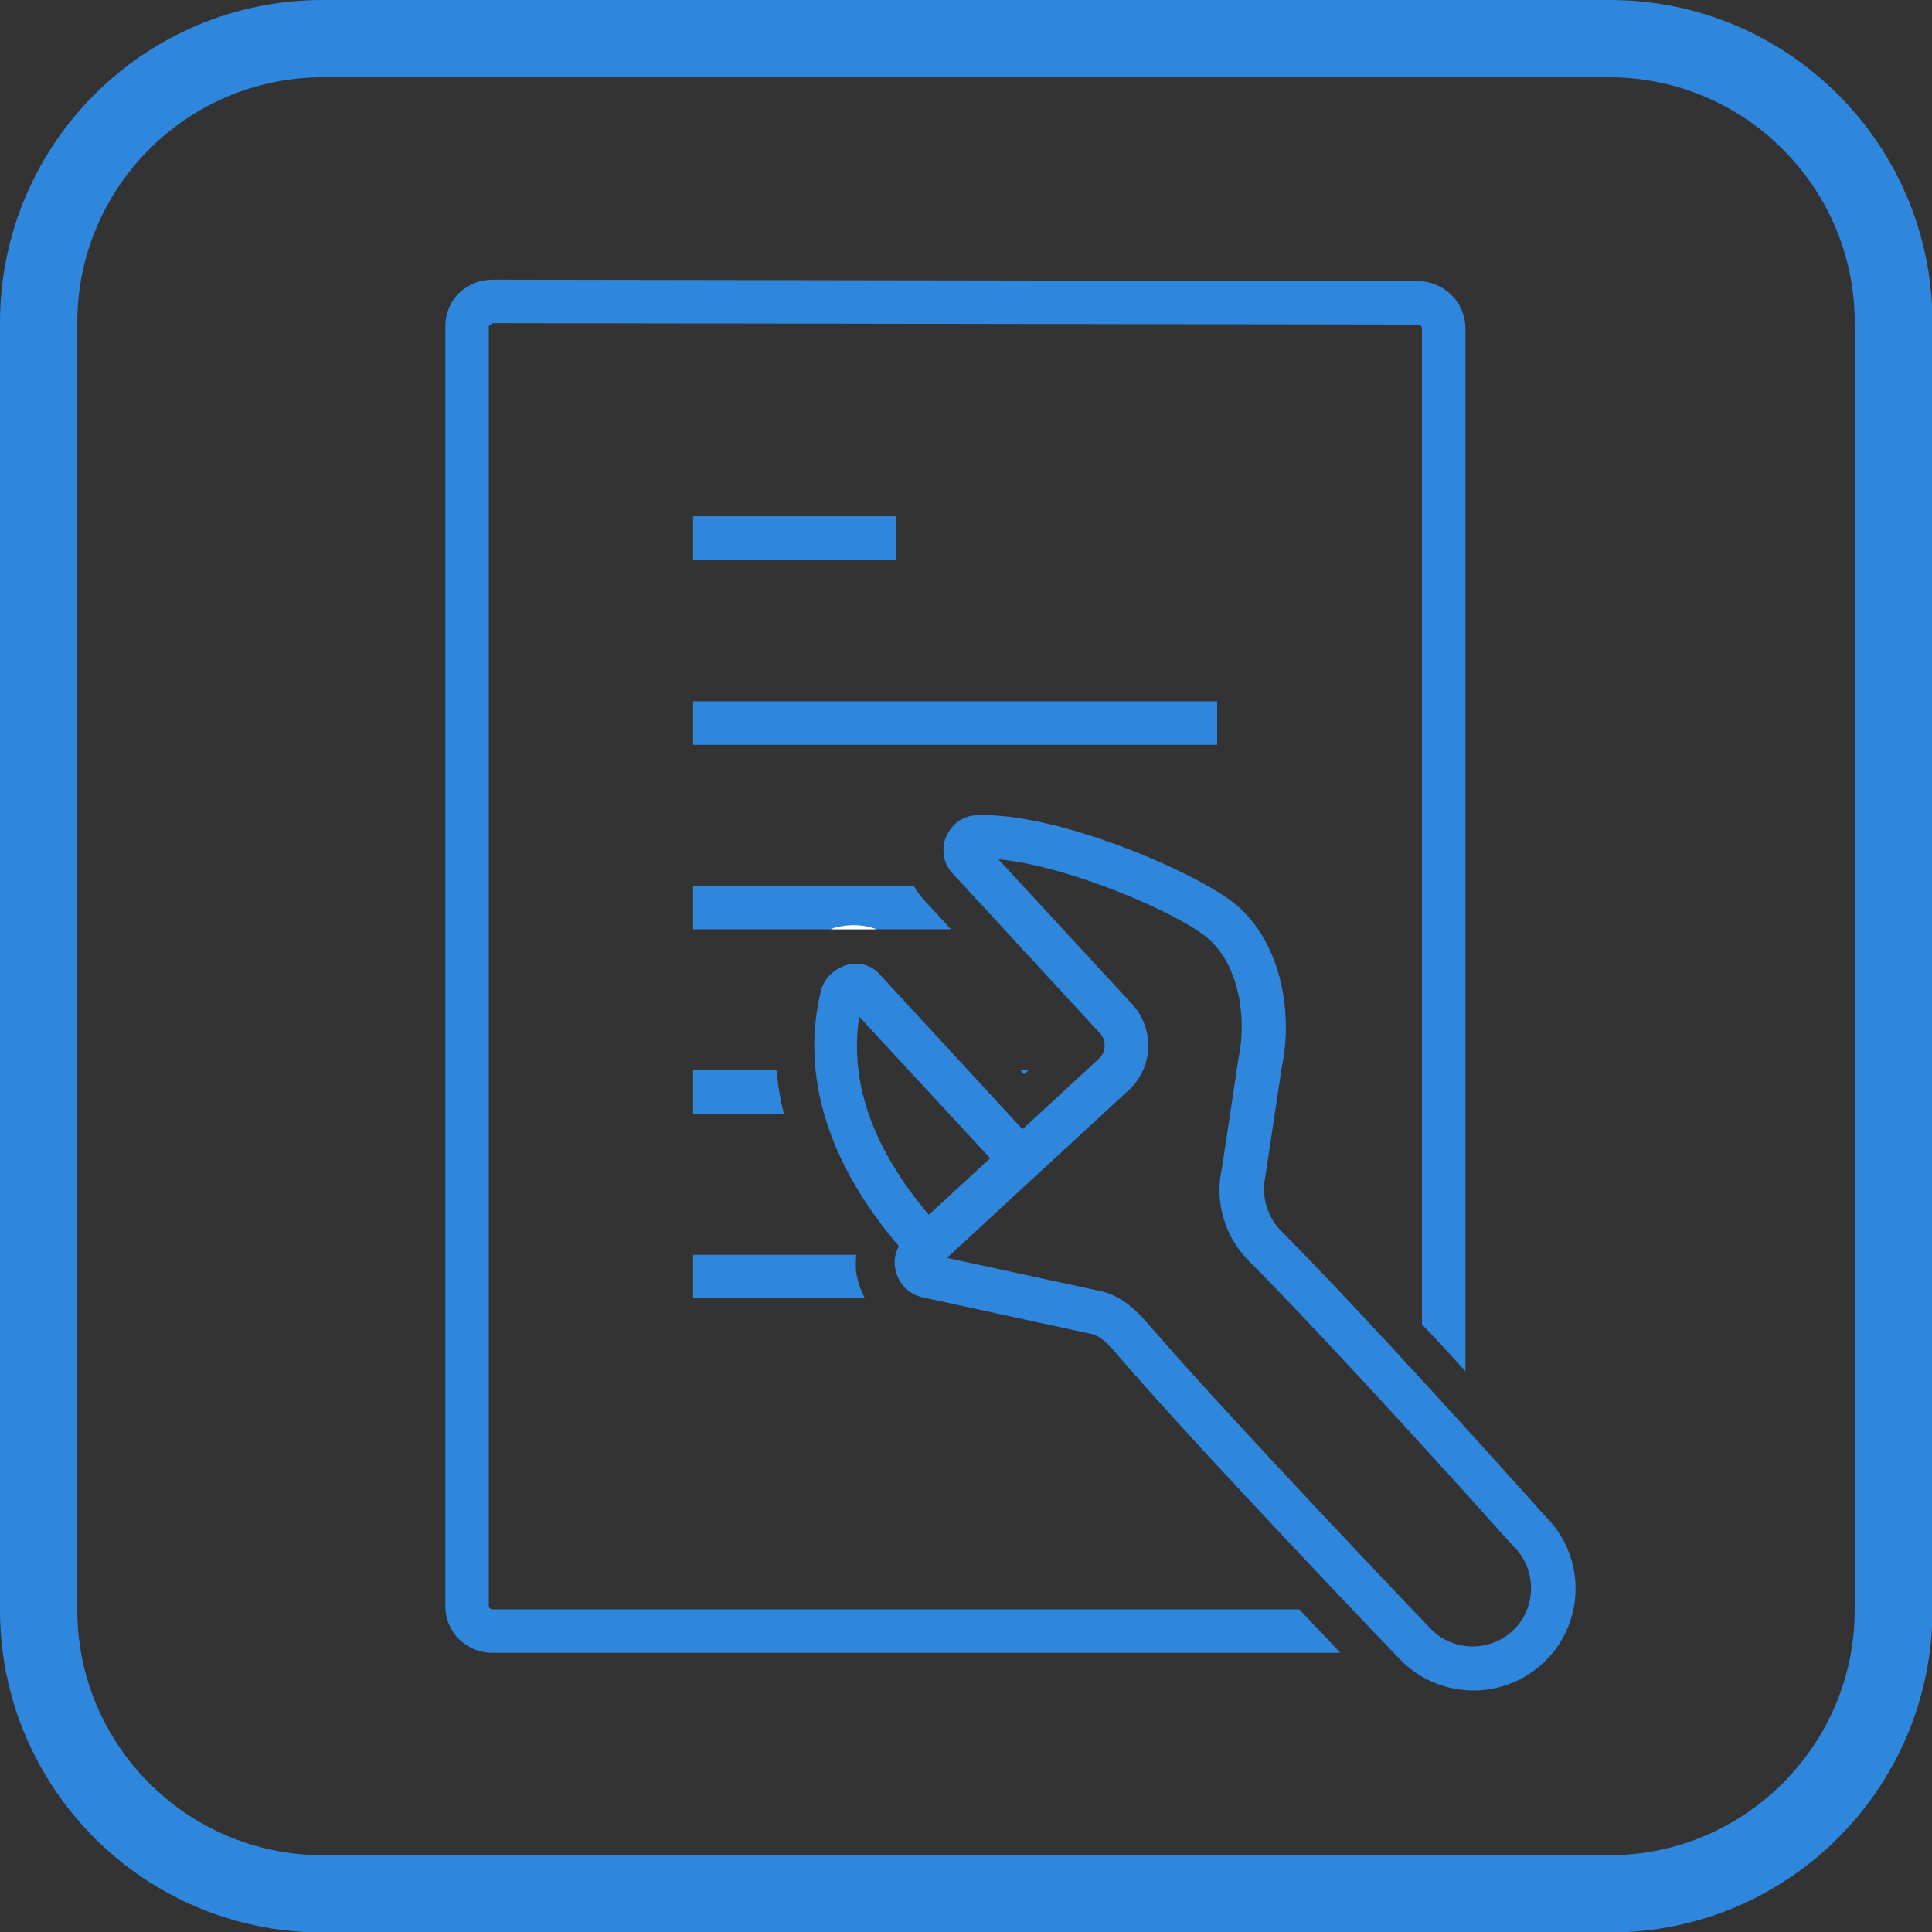 <?xml version="1.0" encoding="UTF-8"?>
<svg id="Layer_2" data-name="Layer 2" xmlns="http://www.w3.org/2000/svg" viewBox="0 0 40 40">
  <rect x="0" y="0" width="40" height="40" fill="#333333" stroke="none"/>
  <defs>
    <style>
      .cls-1 {
        fill: #fff;
      }

      .cls-2 {
        fill: #2f86dd;
      }
    </style>
  </defs>
  <g id="samples">
    <g id="option2">
      <path class="cls-2" d="m33.32,1.6c2.8,0,5.08,2.28,5.08,5.08v26.65c0,2.8-2.28,5.08-5.08,5.08H6.68c-2.8,0-5.08-2.28-5.08-5.08V6.68C1.6,3.88,3.88,1.6,6.68,1.6h26.65m0-1.6H6.68C2.99,0,0,2.99,0,6.68v26.65c0,3.69,2.99,6.68,6.68,6.68h26.65c3.69,0,6.68-2.99,6.68-6.68V6.68c0-3.69-2.99-6.68-6.68-6.68h0Z"/>
      <g>
        <path class="cls-2" d="m29.35,5.82l-19.14-.03h-.01c-.27,0-.51.1-.7.28-.18.18-.28.43-.28.68v26.5c0,.54.43.97.98.97h17.55c-.23-.25-.53-.56-.85-.9H10.2s-.08,0-.08-.07V6.75l.08-.06,19.15.03c.05,0,.09.03.09.08v20.62c.31.32.61.65.9.97V6.8c0-.54-.44-.98-.99-.98Z"/>
        <g>
          <path class="cls-2" d="m17.91,26.88h-3.56v-.9h3.38c-.02.19-.02.37.04.56.03.12.08.23.14.34Z"/>
          <path class="cls-2" d="m16.08,22.16c.02.28.07.59.15.9h-1.88v-.9h1.73Z"/>
          <polygon class="cls-2" points="21.29 22.16 21.2 22.24 21.13 22.16 21.29 22.16"/>
          <path class="cls-2" d="m19.69,19.24h-5.34v-.9h4.57c.05.1.12.19.2.28l.57.62Z"/>
          <rect class="cls-2" x="14.35" y="14.52" width="10.85" height=".9"/>
          <rect class="cls-2" x="14.35" y="10.69" width="4.2" height=".9"/>
        </g>
      </g>
      <path class="cls-1" d="m18.15,19.24h-.95s.07-.03.11-.04c.29-.07.58-.06.84.04Z"/>
      <path class="cls-2" d="m30.5,35c-.56,0-1.13-.23-1.54-.67-.04-.04-4.14-4.32-5.79-6.24-.22-.26-.38-.43-.57-.47l-3.5-.76c-.27-.06-.48-.26-.55-.53-.05-.18-.03-.37.06-.53-1.47-1.72-2.03-3.53-1.62-5.26.06-.27.27-.48.54-.56.25-.07.52,0,.69.2l2.95,3.2,1.59-1.47c.14-.13.15-.36.02-.51l-3.06-3.32c-.19-.2-.24-.5-.13-.76s.35-.43.62-.44c1.66-.08,4.59,1.19,5.38,1.85.98.83,1.17,2.32.95,3.35l-.34,2.26c-.09.43.03.84.32,1.14,1.72,1.73,4.64,4.98,5.5,5.94l.04.04c.79.85.74,2.19-.12,2.98-.4.37-.92.56-1.43.56Zm-10.91-8.96l3.19.69c.5.11.81.47,1.06.76,1.64,1.9,5.72,6.17,5.76,6.21.45.49,1.22.52,1.71.07.49-.45.52-1.22.07-1.71h0s-.05-.05-.05-.05c-.85-.95-3.77-4.19-5.47-5.9-.51-.51-.72-1.24-.56-1.93l.34-2.26c.18-.83.02-1.94-.64-2.5-.6-.51-2.85-1.49-4.33-1.63l2.77,3c.47.51.44,1.31-.07,1.78l-2.18,2.01h0l-1.58,1.46Zm-1.8-4.99c-.21,1.34.27,2.72,1.44,4.1l1.27-1.17-2.71-2.93Zm.06-.31h0s0,0,0,0Z"/>
    </g>
  </g>
</svg>